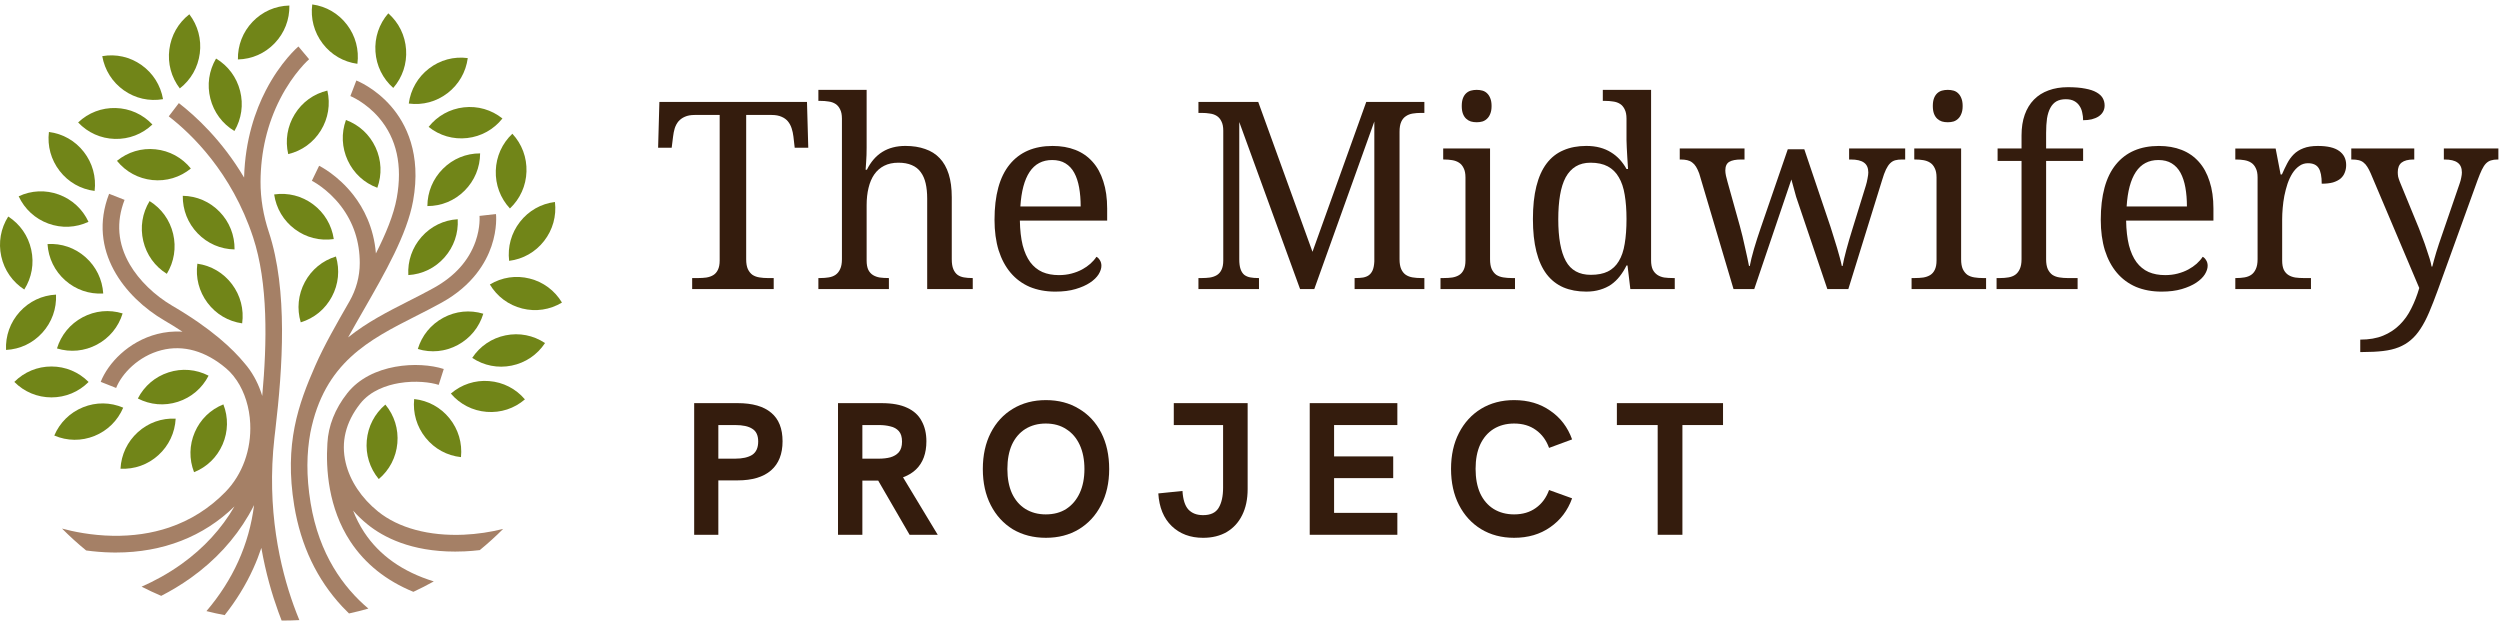 <svg width="208" height="52" viewBox="0 0 208 52" fill="none" xmlns="http://www.w3.org/2000/svg">
<path d="M16.445 19.417C15.63 18.572 15.192 17.466 15.207 16.291C16.373 16.309 17.46 16.781 18.277 17.625C19.092 18.47 19.53 19.577 19.515 20.752C18.348 20.733 17.262 20.261 16.445 19.417Z" fill="#718518"/>
<path d="M18.585 33.645C19.005 34.726 18.984 35.904 18.522 36.972C18.06 38.039 17.218 38.858 16.145 39.285C15.725 38.204 15.746 37.025 16.208 35.958C16.67 34.89 17.512 34.072 18.585 33.645Z" fill="#718518"/>
<path d="M14.022 30.982C15.136 30.623 16.316 30.721 17.354 31.257C16.819 32.301 15.915 33.071 14.801 33.43C13.687 33.789 12.507 33.691 11.469 33.155C12.004 32.112 12.908 31.341 14.022 30.982Z" fill="#718518"/>
<path d="M11.466 35.96C12.335 35.171 13.451 34.773 14.616 34.832C14.554 36.005 14.045 37.08 13.176 37.869C12.306 38.658 11.192 39.056 10.025 38.997C10.088 37.824 10.597 36.749 11.466 35.96H11.466Z" fill="#718518"/>
<path d="M6.907 33.885C7.994 33.446 9.177 33.458 10.251 33.918C9.792 34.998 8.945 35.832 7.86 36.271C6.774 36.709 5.59 36.697 4.516 36.237C4.975 35.158 5.822 34.324 6.907 33.885Z" fill="#718518"/>
<path d="M6.873 26.398C7.907 25.847 9.086 25.734 10.202 26.078C9.858 27.2 9.103 28.118 8.068 28.669C7.035 29.22 5.856 29.333 4.74 28.99C5.084 27.867 5.838 26.95 6.873 26.398Z" fill="#718518"/>
<path d="M4.282 30.492C5.452 30.493 6.545 30.949 7.371 31.78C6.545 32.609 5.45 33.063 4.28 33.063C3.11 33.062 2.017 32.606 1.191 31.775C2.017 30.946 3.112 30.491 4.282 30.492Z" fill="#718518"/>
<path d="M4.661 24.512C4.715 25.685 4.314 26.806 3.526 27.678C2.738 28.549 1.668 29.057 0.502 29.114C0.449 27.941 0.85 26.82 1.637 25.948C2.425 25.077 3.495 24.569 4.661 24.512Z" fill="#718518"/>
<path d="M7.115 21.398C7.992 22.177 8.514 23.247 8.589 24.419C7.424 24.491 6.305 24.105 5.426 23.326C4.549 22.548 4.027 21.478 3.953 20.305C5.118 20.233 6.237 20.619 7.115 21.398H7.115Z" fill="#718518"/>
<path d="M19.303 23.646C20.008 24.586 20.307 25.739 20.148 26.903C18.992 26.739 17.971 26.136 17.265 25.196C16.56 24.256 16.261 23.104 16.421 21.939C17.576 22.103 18.597 22.707 19.303 23.646Z" fill="#718518"/>
<path d="M14.405 19.458C14.676 20.604 14.489 21.78 13.879 22.782C12.885 22.165 12.192 21.2 11.92 20.054C11.649 18.908 11.836 17.732 12.446 16.73C13.44 17.347 14.133 18.313 14.405 19.458Z" fill="#718518"/>
<path d="M9.731 13.382C10.638 12.642 11.773 12.301 12.936 12.422C14.1 12.543 15.142 13.109 15.879 14.02C14.972 14.76 13.838 15.1 12.674 14.979C11.51 14.858 10.468 14.292 9.731 13.382Z" fill="#718518"/>
<path d="M6.501 10.188C7.35 9.381 8.456 8.956 9.625 8.988C10.796 9.02 11.876 9.506 12.68 10.358C11.831 11.164 10.725 11.589 9.556 11.557C8.385 11.525 7.305 11.039 6.501 10.188Z" fill="#718518"/>
<path d="M1.553 16.332C2.611 15.836 3.793 15.784 4.894 16.186C5.993 16.588 6.867 17.392 7.363 18.455C6.305 18.951 5.123 19.003 4.022 18.601C2.923 18.199 2.049 17.395 1.553 16.332Z" fill="#718518"/>
<path d="M15.753 1.188C16.465 2.119 16.773 3.269 16.623 4.437C16.472 5.605 15.883 6.639 14.96 7.357C14.248 6.426 13.94 5.275 14.09 4.107C14.241 2.94 14.83 1.906 15.753 1.188Z" fill="#718518"/>
<path d="M11.771 5.409C12.727 6.087 13.362 7.093 13.564 8.25C12.414 8.45 11.258 8.189 10.301 7.512C9.344 6.834 8.71 5.828 8.508 4.671C9.658 4.471 10.814 4.732 11.771 5.409Z" fill="#718518"/>
<path d="M4.07 10.98C5.228 11.126 6.258 11.714 6.978 12.643C7.697 13.571 8.013 14.72 7.872 15.886C6.714 15.741 5.684 15.152 4.964 14.223C4.244 13.295 3.929 12.146 4.07 10.98Z" fill="#718518"/>
<path d="M19.503 10.899C18.5 10.298 17.792 9.344 17.502 8.203C17.213 7.061 17.381 5.882 17.976 4.871C18.979 5.472 19.687 6.426 19.977 7.567C20.266 8.709 20.098 9.888 19.503 10.899Z" fill="#718518"/>
<path d="M24.076 0.461C24.098 1.636 23.666 2.745 22.855 3.594C22.044 4.443 20.961 4.921 19.794 4.946C19.772 3.772 20.203 2.663 21.014 1.813C21.825 0.964 22.91 0.486 24.076 0.461Z" fill="#718518"/>
<path d="M27.237 7.535C27.502 8.679 27.309 9.855 26.693 10.856C26.076 11.856 25.115 12.552 23.979 12.822C23.714 11.678 23.907 10.502 24.523 9.501C25.14 8.5 26.101 7.805 27.237 7.535Z" fill="#718518"/>
<path d="M28.871 2.058C29.582 2.993 29.887 4.144 29.735 5.309C28.579 5.153 27.554 4.556 26.843 3.62C26.132 2.685 25.827 1.534 25.979 0.369C27.135 0.526 28.16 1.123 28.871 2.058Z" fill="#718518"/>
<path d="M31.246 12.261C31.74 13.328 31.792 14.519 31.394 15.623C30.298 15.22 29.426 14.414 28.931 13.346C28.437 12.279 28.385 11.088 28.783 9.984C29.879 10.388 30.751 11.194 31.246 12.261V12.261Z" fill="#718518"/>
<path d="M38.918 4.833C38.763 5.997 38.169 7.029 37.24 7.745C36.311 8.461 35.167 8.768 34.01 8.615C34.165 7.451 34.759 6.42 35.688 5.704C36.617 4.988 37.761 4.68 38.918 4.833Z" fill="#718518"/>
<path d="M39.946 12.762C39.94 13.936 39.482 15.036 38.652 15.865C37.821 16.695 36.726 17.147 35.558 17.145C35.564 15.97 36.022 14.871 36.853 14.041C37.683 13.211 38.778 12.759 39.946 12.762Z" fill="#718518"/>
<path d="M42.628 11.127C43.425 11.985 43.841 13.101 43.803 14.278C43.765 15.455 43.276 16.541 42.425 17.345C41.628 16.486 41.212 15.37 41.25 14.194C41.288 13.017 41.777 11.931 42.628 11.127Z" fill="#718518"/>
<path d="M46.171 16.805C46.31 17.971 45.992 19.119 45.27 20.046C44.549 20.973 43.518 21.559 42.36 21.703C42.221 20.536 42.539 19.389 43.26 18.461C43.982 17.534 45.013 16.948 46.171 16.805Z" fill="#718518"/>
<path d="M44.065 23.174C45.2 23.459 46.152 24.167 46.755 25.173C45.754 25.777 44.582 25.952 43.447 25.668C42.312 25.383 41.36 24.675 40.757 23.669C41.758 23.065 42.93 22.889 44.065 23.174Z" fill="#718518"/>
<path d="M36.883 26.437C37.915 25.881 39.093 25.763 40.211 26.102C39.871 27.226 39.12 28.146 38.088 28.703C37.057 29.259 35.879 29.377 34.761 29.038C35.1 27.914 35.851 26.993 36.883 26.437Z" fill="#718518"/>
<path d="M37.398 34.807C38.135 35.722 38.473 36.864 38.353 38.033C37.193 37.909 36.152 37.342 35.415 36.427C34.678 35.512 34.34 34.37 34.459 33.201C35.62 33.325 36.661 33.892 37.398 34.807Z" fill="#718518"/>
<path d="M42.064 27.9C43.21 27.666 44.372 27.895 45.346 28.542C44.7 29.52 43.717 30.185 42.57 30.418C41.423 30.652 40.261 30.424 39.288 29.776C39.934 28.798 40.916 28.133 42.064 27.9Z" fill="#718518"/>
<path d="M32.063 33.662C32.811 34.564 33.165 35.702 33.06 36.875C32.956 38.048 32.407 39.104 31.513 39.859C30.765 38.957 30.412 37.819 30.516 36.646C30.62 35.473 31.169 34.417 32.063 33.662Z" fill="#718518"/>
<path d="M43.674 33.227C42.786 33.99 41.661 34.359 40.494 34.267C39.327 34.176 38.272 33.636 37.511 32.745C38.4 31.982 39.525 31.613 40.691 31.705C41.858 31.796 42.914 32.336 43.673 33.228L43.674 33.227Z" fill="#718518"/>
<path d="M41.803 9.858C41.074 10.776 40.038 11.352 38.875 11.485C37.713 11.618 36.575 11.289 35.661 10.558C36.389 9.64 37.426 9.064 38.588 8.931C39.751 8.799 40.888 9.128 41.803 9.858Z" fill="#718518"/>
<path d="M2.599 20.773C2.852 21.923 2.646 23.097 2.02 24.088C1.037 23.454 0.358 22.478 0.105 21.328C-0.148 20.178 0.058 19.005 0.685 18.014C1.668 18.647 2.347 19.623 2.599 20.773Z" fill="#718518"/>
<path d="M38.082 18.24C38.149 19.413 37.759 20.538 36.981 21.418C36.203 22.298 35.138 22.818 33.972 22.887C33.906 21.714 34.296 20.589 35.074 19.709C35.852 18.83 36.917 18.309 38.082 18.24Z" fill="#718518"/>
<path d="M27.951 21.34C28.285 22.465 28.165 23.651 27.61 24.688C27.056 25.725 26.139 26.479 25.021 26.818C24.688 25.693 24.807 24.508 25.361 23.47C25.916 22.433 26.833 21.679 27.951 21.34Z" fill="#718518"/>
<path d="M26.052 17.002C26.991 17.705 27.599 18.727 27.77 19.89C26.615 20.059 25.468 19.768 24.528 19.065C23.589 18.363 22.981 17.34 22.81 16.178C23.965 16.009 25.112 16.3 26.052 17.002Z" fill="#718518"/>
<path d="M33.786 4.126C33.865 5.302 33.486 6.43 32.719 7.316C31.842 6.542 31.317 5.473 31.238 4.299C31.16 3.123 31.538 1.995 32.305 1.109C33.182 1.883 33.708 2.952 33.786 4.126Z" fill="#718518"/>
<path d="M39.917 45.77C39.497 45.819 39.074 45.855 38.652 45.874C38.384 45.886 38.122 45.892 37.868 45.892C34.186 45.892 31.894 44.691 30.596 43.645C30.151 43.286 29.743 42.897 29.376 42.483C29.614 43.094 29.916 43.7 30.298 44.28C31.566 46.206 33.507 47.575 36.092 48.373C35.537 48.682 34.971 48.971 34.393 49.24C32.131 48.312 30.376 46.912 29.148 45.048C27.319 42.269 27.099 39.018 27.24 36.876C27.317 35.423 27.872 34.013 28.887 32.723C30.863 30.212 34.849 30.032 36.921 30.7L36.5 32.022C35.837 31.808 34.576 31.642 33.202 31.874C32.209 32.042 30.841 32.476 29.968 33.585C28.756 35.125 28.351 36.784 28.764 38.514C29.121 40.012 30.078 41.449 31.457 42.561C33.158 43.932 35.691 44.615 38.59 44.487C39.709 44.437 40.837 44.266 41.862 44.006C41.243 44.627 40.594 45.215 39.916 45.77L39.917 45.77Z" fill="#A58066"/>
<path d="M23.305 8.229C22.235 10.324 21.691 12.63 21.677 15.112C21.669 16.535 21.917 17.946 22.363 19.296C22.365 19.3 22.366 19.305 22.368 19.309C23.962 24.148 23.516 30.585 22.909 35.763C22.887 35.982 22.861 36.199 22.833 36.416C22.158 42.394 23.323 47.29 24.429 50.359C24.586 50.794 24.746 51.206 24.906 51.593C24.418 51.619 23.927 51.632 23.432 51.63C23.338 51.39 23.244 51.143 23.152 50.888C22.638 49.469 22.111 47.679 21.744 45.585C21.552 46.162 21.331 46.731 21.078 47.288C20.459 48.657 19.657 49.962 18.692 51.179C18.181 51.083 17.676 50.971 17.176 50.844C18.268 49.567 19.159 48.178 19.822 46.712C20.495 45.224 20.936 43.652 21.139 42.023C20.997 42.303 20.849 42.578 20.692 42.849C19.513 44.88 17.894 46.639 15.88 48.077C15.037 48.679 14.199 49.172 13.412 49.575C12.857 49.339 12.313 49.084 11.78 48.811C12.793 48.366 13.959 47.751 15.124 46.914C16.963 45.593 18.439 43.984 19.51 42.133C16.937 44.648 13.541 45.97 9.651 45.97C9.535 45.97 9.419 45.97 9.303 45.967C8.535 45.952 7.816 45.887 7.168 45.798C6.467 45.226 5.797 44.617 5.159 43.976C6.061 44.221 7.584 44.547 9.375 44.578C11.047 44.607 12.624 44.376 14.062 43.892C15.845 43.291 17.425 42.293 18.758 40.926C20.17 39.478 20.921 37.403 20.818 35.236C20.756 33.895 20.358 32.641 19.713 31.672C19.631 31.551 19.532 31.416 19.417 31.268C19.231 31.039 19.03 30.831 18.814 30.648C17.104 29.197 15.245 28.673 13.44 29.132C11.5 29.625 10.122 31.11 9.663 32.279L8.379 31.77C8.983 30.231 10.677 28.402 13.102 27.786C13.689 27.637 14.393 27.542 15.181 27.596C14.646 27.243 14.133 26.929 13.673 26.661C10.406 24.755 7.243 20.852 9.078 16.124L10.364 16.629C9.648 18.474 9.794 20.282 10.8 22.006C11.572 23.329 12.872 24.588 14.365 25.459C17.59 27.341 19.376 29.04 20.34 30.216C20.643 30.561 20.913 30.945 21.147 31.361C21.206 31.463 21.252 31.551 21.289 31.625C21.5 32.038 21.677 32.479 21.818 32.942C22.222 28.494 22.312 23.55 21.059 19.747C19.271 14.321 15.894 11.111 14.04 9.68L14.88 8.578C16.271 9.652 18.466 11.665 20.309 14.774C20.392 11.601 21.268 9.162 22.112 7.53C23.348 5.137 24.768 3.918 24.828 3.867L25.718 4.928C25.706 4.939 24.414 6.06 23.305 8.23V8.229Z" fill="#A58066"/>
<path d="M36.771 25.164C36.063 25.558 35.328 25.93 34.617 26.291C30.693 28.283 26.981 30.163 25.823 35.995C25.516 37.673 25.465 39.551 25.842 41.849C26.546 46.14 28.587 48.895 30.649 50.634C30.118 50.786 29.581 50.922 29.037 51.04C28.849 50.859 28.663 50.67 28.479 50.473C26.369 48.212 25.024 45.386 24.481 42.074C23.636 36.926 24.826 33.627 26.23 30.426C26.971 28.738 27.988 26.966 29.065 25.09C29.067 25.086 29.07 25.083 29.072 25.079C29.629 24.108 29.933 23.008 29.932 21.886C29.932 20.097 29.405 18.505 28.357 17.135C27.256 15.699 25.961 15.047 25.947 15.041L26.248 14.421L26.551 13.792C26.614 13.823 28.109 14.564 29.408 16.234C30.238 17.302 31.097 18.906 31.275 21.087C32.099 19.457 32.755 17.883 33.011 16.469C33.499 13.773 33.006 11.533 31.545 9.813C30.441 8.513 29.163 7.998 29.15 7.992L29.4 7.346L29.648 6.697C29.711 6.722 31.216 7.317 32.546 8.855C33.77 10.271 35.08 12.785 34.368 16.718C33.862 19.512 32.03 22.701 30.259 25.785C29.809 26.567 29.372 27.331 28.961 28.074C30.516 26.817 32.282 25.921 33.997 25.05C34.697 24.696 35.42 24.328 36.105 23.947C37.836 22.985 38.999 21.689 39.562 20.097C39.984 18.901 39.895 17.969 39.895 17.963L41.267 17.807C41.272 17.855 41.394 19.007 40.889 20.486C40.43 21.831 39.343 23.734 36.772 25.163L36.771 25.164Z" fill="#A58066"/>
<path d="M207.865 12.355V13.271H207.801C207.588 13.271 207.403 13.296 207.247 13.346C207.098 13.389 206.959 13.474 206.832 13.602C206.711 13.729 206.597 13.903 206.491 14.123C206.384 14.344 206.267 14.628 206.139 14.976L202.827 24.135C202.571 24.838 202.33 25.455 202.103 25.988C201.876 26.52 201.638 26.975 201.389 27.351C201.141 27.735 200.867 28.051 200.569 28.299C200.278 28.548 199.944 28.746 199.568 28.895C199.192 29.045 198.759 29.148 198.269 29.204C197.779 29.261 197.211 29.29 196.565 29.29H196.373V28.256C197.111 28.256 197.747 28.146 198.279 27.926C198.812 27.706 199.27 27.404 199.653 27.021C200.044 26.638 200.367 26.183 200.622 25.658C200.885 25.14 201.105 24.575 201.283 23.964L197.246 14.432C197.147 14.205 197.051 14.021 196.959 13.879C196.866 13.729 196.76 13.609 196.639 13.516C196.526 13.424 196.391 13.36 196.235 13.325C196.085 13.289 195.904 13.271 195.691 13.271H195.627V12.355H200.867V13.271H200.804C200.363 13.271 200.033 13.357 199.813 13.527C199.6 13.697 199.494 13.964 199.494 14.326C199.494 14.447 199.504 14.571 199.525 14.699C199.554 14.819 199.6 14.961 199.664 15.125L201.261 19.012C201.361 19.261 201.464 19.534 201.57 19.832C201.684 20.123 201.787 20.414 201.879 20.705C201.979 20.989 202.067 21.259 202.145 21.515C202.224 21.77 202.277 21.991 202.305 22.175H202.369C202.447 21.856 202.554 21.469 202.689 21.014C202.831 20.553 202.994 20.059 203.179 19.534L204.638 15.284C204.702 15.107 204.748 14.936 204.776 14.773C204.812 14.61 204.829 14.468 204.829 14.347C204.829 13.971 204.709 13.697 204.467 13.527C204.233 13.357 203.874 13.271 203.392 13.271H203.328V12.355H207.865Z" fill="#341C0D"/>
<path d="M192.272 24.05H185.978V23.134H186.042C186.29 23.134 186.521 23.116 186.734 23.081C186.954 23.045 187.142 22.974 187.299 22.867C187.462 22.754 187.59 22.594 187.682 22.388C187.781 22.182 187.831 21.909 187.831 21.568V14.763C187.831 14.443 187.781 14.188 187.682 13.996C187.59 13.797 187.462 13.644 187.299 13.538C187.135 13.431 186.944 13.36 186.724 13.325C186.511 13.289 186.283 13.271 186.042 13.271H185.978V12.356H189.333L189.748 14.518H189.855C189.997 14.191 190.142 13.886 190.291 13.602C190.441 13.311 190.622 13.059 190.835 12.845C191.055 12.625 191.325 12.455 191.644 12.334C191.964 12.207 192.365 12.143 192.848 12.143C193.643 12.143 194.232 12.281 194.615 12.558C195.006 12.835 195.201 13.225 195.201 13.729C195.201 13.957 195.162 14.166 195.084 14.358C195.013 14.55 194.896 14.716 194.733 14.858C194.569 14.993 194.36 15.1 194.104 15.178C193.849 15.249 193.536 15.284 193.167 15.284C193.167 14.681 193.082 14.248 192.911 13.985C192.741 13.715 192.443 13.58 192.017 13.58C191.747 13.58 191.506 13.659 191.293 13.815C191.08 13.964 190.891 14.166 190.728 14.422C190.572 14.67 190.437 14.958 190.323 15.284C190.217 15.611 190.128 15.948 190.057 16.296C189.993 16.637 189.947 16.978 189.919 17.319C189.89 17.66 189.876 17.968 189.876 18.245V21.675C189.876 21.994 189.922 22.253 190.015 22.452C190.114 22.644 190.245 22.789 190.409 22.889C190.572 22.988 190.76 23.056 190.973 23.091C191.193 23.12 191.424 23.134 191.665 23.134H192.272V24.05Z" fill="#341C0D"/>
<path d="M179.577 13.314C178.768 13.314 178.143 13.644 177.703 14.305C177.27 14.958 177.014 15.916 176.936 17.18H181.952C181.952 16.605 181.91 16.08 181.824 15.604C181.739 15.128 181.604 14.72 181.42 14.379C181.235 14.038 180.99 13.776 180.685 13.591C180.387 13.406 180.017 13.314 179.577 13.314ZM179.843 24.263C179.055 24.263 178.345 24.131 177.713 23.869C177.088 23.599 176.559 23.208 176.126 22.697C175.693 22.186 175.36 21.561 175.125 20.823C174.898 20.077 174.784 19.232 174.784 18.288C174.784 16.25 175.203 14.716 176.041 13.687C176.879 12.657 178.072 12.143 179.62 12.143C180.323 12.143 180.955 12.253 181.515 12.473C182.076 12.693 182.552 13.023 182.943 13.463C183.333 13.896 183.631 14.44 183.837 15.093C184.05 15.739 184.157 16.491 184.157 17.351V18.352H176.893C176.907 19.147 176.986 19.832 177.128 20.407C177.277 20.975 177.486 21.444 177.756 21.813C178.033 22.182 178.37 22.456 178.768 22.633C179.165 22.804 179.623 22.889 180.142 22.889C180.518 22.889 180.866 22.846 181.185 22.761C181.512 22.676 181.807 22.562 182.069 22.42C182.332 22.278 182.563 22.118 182.762 21.941C182.967 21.756 183.134 21.565 183.262 21.366C183.362 21.408 183.454 21.497 183.539 21.632C183.631 21.767 183.677 21.927 183.677 22.111C183.677 22.331 183.599 22.569 183.443 22.825C183.287 23.073 183.049 23.304 182.73 23.517C182.41 23.73 182.009 23.908 181.526 24.05C181.05 24.192 180.489 24.263 179.843 24.263Z" fill="#341C0D"/>
<path d="M172.857 23.134V24.05H166.115V23.134H166.403C166.651 23.134 166.882 23.116 167.095 23.08C167.315 23.045 167.503 22.974 167.66 22.867C167.823 22.754 167.951 22.594 168.043 22.388C168.142 22.182 168.192 21.909 168.192 21.568V13.389H166.2V12.355H168.192V11.269C168.192 10.616 168.281 10.041 168.458 9.544C168.636 9.047 168.891 8.628 169.225 8.287C169.559 7.946 169.964 7.691 170.439 7.52C170.915 7.343 171.451 7.254 172.048 7.254C172.616 7.254 173.095 7.293 173.485 7.371C173.876 7.442 174.188 7.545 174.423 7.68C174.664 7.815 174.838 7.975 174.944 8.159C175.051 8.344 175.104 8.55 175.104 8.777C175.104 8.976 175.058 9.153 174.966 9.309C174.881 9.459 174.756 9.586 174.593 9.693C174.437 9.792 174.249 9.87 174.028 9.927C173.815 9.977 173.578 10.002 173.315 10.002C173.315 9.782 173.29 9.569 173.24 9.363C173.198 9.15 173.12 8.962 173.006 8.798C172.9 8.635 172.754 8.504 172.569 8.404C172.385 8.305 172.154 8.255 171.877 8.255C171.565 8.255 171.302 8.315 171.089 8.436C170.883 8.557 170.716 8.738 170.588 8.979C170.461 9.214 170.368 9.505 170.311 9.853C170.262 10.2 170.237 10.605 170.237 11.067V12.355H173.315V13.389H170.237V21.568C170.237 21.909 170.283 22.182 170.375 22.388C170.475 22.594 170.603 22.754 170.759 22.867C170.922 22.974 171.114 23.045 171.334 23.08C171.554 23.116 171.785 23.134 172.026 23.134H172.857Z" fill="#341C0D"/>
<path d="M159.331 23.133C159.572 23.133 159.799 23.118 160.012 23.09C160.233 23.055 160.424 22.987 160.588 22.888C160.751 22.788 160.879 22.643 160.971 22.451C161.07 22.252 161.12 21.993 161.12 21.674V14.761C161.12 14.442 161.07 14.186 160.971 13.995C160.879 13.796 160.751 13.643 160.588 13.537C160.424 13.43 160.233 13.359 160.012 13.324C159.799 13.288 159.572 13.27 159.331 13.27H159.267V12.354H163.165V21.567C163.165 21.908 163.211 22.181 163.303 22.387C163.403 22.593 163.531 22.753 163.687 22.866C163.85 22.973 164.042 23.044 164.262 23.079C164.482 23.115 164.713 23.133 164.954 23.133H165.242V24.049H159.043V23.133H159.331ZM160.811 8.819C160.811 8.563 160.843 8.35 160.907 8.179C160.971 8.009 161.06 7.871 161.173 7.764C161.287 7.658 161.418 7.583 161.567 7.54C161.716 7.498 161.88 7.477 162.057 7.477C162.228 7.477 162.387 7.498 162.537 7.54C162.686 7.583 162.813 7.658 162.92 7.764C163.034 7.871 163.122 8.009 163.186 8.179C163.257 8.35 163.293 8.563 163.293 8.819C163.293 9.074 163.257 9.287 163.186 9.458C163.122 9.628 163.034 9.766 162.92 9.873C162.813 9.979 162.686 10.057 162.537 10.107C162.387 10.15 162.228 10.171 162.057 10.171C161.88 10.171 161.716 10.15 161.567 10.107C161.418 10.057 161.287 9.979 161.173 9.873C161.06 9.766 160.971 9.628 160.907 9.458C160.843 9.287 160.811 9.074 160.811 8.819Z" fill="#341C0D"/>
<path d="M150.118 12.419L152.302 18.884C152.387 19.147 152.475 19.431 152.568 19.736C152.667 20.034 152.759 20.333 152.845 20.631C152.93 20.922 153.008 21.199 153.079 21.462C153.15 21.724 153.203 21.948 153.239 22.133H153.303C153.367 21.77 153.47 21.327 153.612 20.801C153.754 20.269 153.935 19.651 154.155 18.948L155.241 15.433C155.298 15.249 155.344 15.054 155.379 14.848C155.422 14.635 155.443 14.468 155.443 14.347C155.443 13.971 155.323 13.697 155.081 13.527C154.847 13.357 154.485 13.271 153.995 13.271H153.846V12.355H158.511V13.271H158.234C158.021 13.271 157.836 13.293 157.68 13.335C157.524 13.378 157.382 13.463 157.254 13.591C157.133 13.712 157.02 13.882 156.913 14.102C156.807 14.322 156.7 14.613 156.594 14.976L153.782 24.05H152.035L149.437 16.371L149.043 14.933L145.954 24.05H144.229L141.374 14.432C141.289 14.205 141.2 14.017 141.108 13.868C141.016 13.719 140.909 13.602 140.788 13.516C140.668 13.424 140.529 13.36 140.373 13.325C140.217 13.289 140.032 13.271 139.819 13.271H139.755V12.355H145.144V13.271H144.857C144.424 13.271 144.097 13.335 143.877 13.463C143.657 13.591 143.547 13.832 143.547 14.187C143.547 14.308 143.565 14.454 143.6 14.624C143.643 14.794 143.685 14.961 143.728 15.125L144.75 18.788C144.821 19.051 144.896 19.339 144.974 19.651C145.052 19.963 145.123 20.276 145.187 20.588C145.258 20.893 145.322 21.181 145.379 21.451C145.436 21.721 145.482 21.948 145.517 22.133H145.581C145.617 21.948 145.663 21.735 145.72 21.494C145.783 21.245 145.854 20.982 145.933 20.705C146.018 20.421 146.107 20.134 146.199 19.843C146.291 19.552 146.383 19.275 146.476 19.012L148.744 12.419H150.118Z" fill="#341C0D"/>
<path d="M137.37 21.652C137.37 21.972 137.416 22.231 137.508 22.43C137.607 22.621 137.739 22.77 137.902 22.877C138.065 22.983 138.254 23.055 138.467 23.09C138.687 23.118 138.917 23.133 139.159 23.133H139.34V24.049H135.644L135.41 22.089H135.325C135.161 22.423 134.973 22.724 134.76 22.994C134.554 23.257 134.317 23.484 134.047 23.676C133.777 23.86 133.472 24.002 133.131 24.102C132.79 24.208 132.407 24.262 131.981 24.262C131.263 24.262 130.628 24.144 130.074 23.91C129.52 23.669 129.055 23.303 128.679 22.813C128.303 22.316 128.019 21.688 127.827 20.928C127.635 20.168 127.539 19.267 127.539 18.223C127.539 17.172 127.635 16.263 127.827 15.496C128.019 14.729 128.303 14.098 128.679 13.601C129.055 13.104 129.52 12.738 130.074 12.504C130.628 12.262 131.263 12.141 131.981 12.141C132.399 12.141 132.779 12.188 133.12 12.28C133.461 12.372 133.766 12.504 134.036 12.674C134.313 12.844 134.558 13.047 134.771 13.281C134.984 13.515 135.169 13.774 135.325 14.059H135.453C135.431 13.704 135.41 13.37 135.389 13.057C135.374 12.788 135.36 12.521 135.346 12.259C135.332 11.989 135.325 11.79 135.325 11.662V9.873C135.325 9.553 135.275 9.298 135.176 9.106C135.083 8.907 134.956 8.755 134.792 8.648C134.629 8.542 134.437 8.474 134.217 8.446C134.004 8.41 133.777 8.393 133.535 8.393H133.354V7.477H137.37V21.652ZM132.353 22.866C132.921 22.866 133.393 22.774 133.77 22.59C134.153 22.398 134.459 22.11 134.686 21.727C134.92 21.343 135.083 20.861 135.176 20.278C135.275 19.696 135.325 19.011 135.325 18.223C135.325 17.463 135.275 16.792 135.176 16.21C135.083 15.628 134.92 15.141 134.686 14.751C134.459 14.353 134.153 14.051 133.77 13.845C133.386 13.64 132.907 13.537 132.332 13.537C131.856 13.537 131.448 13.64 131.107 13.845C130.766 14.051 130.486 14.353 130.266 14.751C130.053 15.148 129.897 15.642 129.797 16.231C129.698 16.813 129.648 17.484 129.648 18.244C129.648 19.792 129.858 20.949 130.276 21.716C130.695 22.483 131.388 22.866 132.353 22.866Z" fill="#341C0D"/>
<path d="M120.137 23.133C120.379 23.133 120.606 23.118 120.819 23.09C121.039 23.055 121.231 22.987 121.394 22.888C121.557 22.788 121.685 22.643 121.778 22.451C121.877 22.252 121.927 21.993 121.927 21.674V14.761C121.927 14.442 121.877 14.186 121.778 13.995C121.685 13.796 121.557 13.643 121.394 13.537C121.231 13.43 121.039 13.359 120.819 13.324C120.606 13.288 120.379 13.27 120.137 13.27H120.074V12.354H123.972V21.567C123.972 21.908 124.018 22.181 124.11 22.387C124.209 22.593 124.337 22.753 124.493 22.866C124.657 22.973 124.848 23.044 125.069 23.079C125.289 23.115 125.519 23.133 125.761 23.133H126.048V24.049H119.85V23.133H120.137ZM121.618 8.819C121.618 8.563 121.65 8.35 121.714 8.179C121.778 8.009 121.866 7.871 121.98 7.764C122.094 7.658 122.225 7.583 122.374 7.54C122.523 7.498 122.686 7.477 122.864 7.477C123.034 7.477 123.194 7.498 123.343 7.54C123.492 7.583 123.62 7.658 123.727 7.764C123.84 7.871 123.929 8.009 123.993 8.179C124.064 8.35 124.099 8.563 124.099 8.819C124.099 9.074 124.064 9.287 123.993 9.458C123.929 9.628 123.84 9.766 123.727 9.873C123.62 9.979 123.492 10.057 123.343 10.107C123.194 10.15 123.034 10.171 122.864 10.171C122.686 10.171 122.523 10.15 122.374 10.107C122.225 10.057 122.094 9.979 121.98 9.873C121.866 9.766 121.778 9.628 121.714 9.458C121.65 9.287 121.618 9.074 121.618 8.819Z" fill="#341C0D"/>
<path d="M112.703 24.049V23.134H112.778C113.012 23.134 113.222 23.119 113.406 23.091C113.598 23.055 113.758 22.991 113.886 22.899C114.021 22.8 114.127 22.661 114.205 22.484C114.283 22.299 114.329 22.058 114.344 21.76V10.108L109.349 24.049H108.166L103.107 10.151V21.568C103.107 21.909 103.143 22.182 103.214 22.388C103.285 22.594 103.388 22.754 103.523 22.867C103.665 22.974 103.832 23.045 104.023 23.08C104.222 23.116 104.442 23.134 104.684 23.134H104.748V24.049H99.71V23.134H99.987C100.228 23.134 100.455 23.119 100.668 23.091C100.889 23.055 101.08 22.988 101.244 22.889C101.407 22.789 101.535 22.643 101.627 22.452C101.726 22.253 101.776 21.994 101.776 21.674V10.875C101.776 10.555 101.726 10.3 101.627 10.108C101.535 9.909 101.407 9.757 101.244 9.65C101.08 9.544 100.889 9.476 100.668 9.448C100.455 9.412 100.228 9.394 99.987 9.394H99.71V8.479H104.684L109.199 20.95L113.673 8.479H118.508V9.394H118.231C117.982 9.394 117.748 9.412 117.528 9.448C117.315 9.483 117.127 9.558 116.964 9.671C116.8 9.778 116.672 9.934 116.58 10.14C116.488 10.346 116.442 10.619 116.442 10.96V21.568C116.442 21.909 116.488 22.182 116.58 22.388C116.672 22.594 116.8 22.754 116.964 22.867C117.127 22.974 117.315 23.045 117.528 23.08C117.748 23.116 117.982 23.134 118.231 23.134H118.508V24.049H112.703Z" fill="#341C0D"/>
<path d="M87.537 13.314C86.727 13.314 86.102 13.644 85.662 14.305C85.229 14.958 84.973 15.916 84.895 17.18H89.912C89.912 16.605 89.869 16.08 89.784 15.604C89.699 15.128 89.564 14.72 89.379 14.379C89.195 14.038 88.95 13.776 88.644 13.591C88.346 13.406 87.977 13.314 87.537 13.314ZM87.803 24.263C87.015 24.263 86.305 24.131 85.673 23.869C85.048 23.599 84.519 23.208 84.086 22.697C83.653 22.186 83.319 21.561 83.085 20.823C82.858 20.077 82.744 19.232 82.744 18.288C82.744 16.25 83.163 14.716 84.001 13.687C84.838 12.657 86.031 12.143 87.579 12.143C88.282 12.143 88.914 12.253 89.475 12.473C90.036 12.693 90.512 13.023 90.902 13.463C91.293 13.896 91.591 14.44 91.797 15.093C92.01 15.739 92.116 16.491 92.116 17.351V18.352H84.853C84.867 19.147 84.945 19.832 85.087 20.407C85.236 20.975 85.445 21.444 85.715 21.813C85.992 22.182 86.329 22.456 86.727 22.633C87.125 22.804 87.583 22.889 88.101 22.889C88.477 22.889 88.825 22.846 89.145 22.761C89.471 22.676 89.766 22.562 90.029 22.42C90.291 22.278 90.522 22.118 90.721 21.941C90.927 21.756 91.094 21.565 91.222 21.366C91.321 21.408 91.413 21.497 91.499 21.632C91.591 21.767 91.637 21.927 91.637 22.111C91.637 22.331 91.559 22.569 91.403 22.825C91.246 23.073 91.009 23.304 90.689 23.517C90.37 23.73 89.968 23.908 89.486 24.05C89.01 24.192 88.449 24.263 87.803 24.263Z" fill="#341C0D"/>
<path d="M73.957 23.133V24.049H68.089V23.133H68.259C68.508 23.133 68.739 23.115 68.952 23.079C69.172 23.044 69.36 22.973 69.516 22.866C69.679 22.753 69.807 22.593 69.9 22.387C69.999 22.181 70.049 21.908 70.049 21.567V9.873C70.049 9.553 69.999 9.298 69.9 9.106C69.807 8.907 69.679 8.755 69.516 8.648C69.353 8.542 69.161 8.474 68.941 8.446C68.728 8.41 68.501 8.393 68.259 8.393H68.089V7.477H72.104V12.269C72.104 12.468 72.101 12.678 72.094 12.898C72.086 13.111 72.076 13.309 72.062 13.494C72.047 13.707 72.033 13.916 72.019 14.122H72.126C72.779 12.802 73.847 12.141 75.331 12.141C75.949 12.141 76.496 12.227 76.971 12.397C77.454 12.56 77.859 12.816 78.186 13.164C78.512 13.505 78.761 13.945 78.931 14.485C79.102 15.024 79.187 15.667 79.187 16.412V21.567C79.187 21.908 79.229 22.181 79.314 22.387C79.4 22.593 79.517 22.753 79.666 22.866C79.815 22.973 79.993 23.044 80.198 23.079C80.404 23.115 80.628 23.133 80.87 23.133H80.933V24.049H77.142V16.519C77.142 16.043 77.099 15.621 77.014 15.251C76.929 14.882 76.79 14.57 76.599 14.314C76.414 14.059 76.169 13.867 75.864 13.739C75.558 13.604 75.186 13.537 74.746 13.537C74.291 13.537 73.897 13.622 73.563 13.792C73.237 13.956 72.963 14.193 72.743 14.506C72.53 14.811 72.37 15.184 72.264 15.624C72.157 16.057 72.104 16.54 72.104 17.073V21.674C72.104 21.993 72.15 22.252 72.243 22.451C72.342 22.643 72.473 22.788 72.637 22.888C72.8 22.987 72.988 23.055 73.201 23.09C73.421 23.118 73.652 23.133 73.894 23.133H73.957Z" fill="#341C0D"/>
<path d="M62.082 21.568C62.082 21.909 62.128 22.182 62.221 22.388C62.32 22.594 62.448 22.754 62.604 22.867C62.767 22.974 62.959 23.045 63.179 23.08C63.399 23.116 63.63 23.134 63.871 23.134H64.372V24.049H57.588V23.134H58.088C58.33 23.134 58.557 23.119 58.77 23.091C58.99 23.055 59.182 22.988 59.345 22.889C59.508 22.789 59.636 22.643 59.728 22.452C59.828 22.253 59.877 21.994 59.877 21.674V9.565H57.79C57.471 9.565 57.201 9.615 56.981 9.714C56.768 9.806 56.59 9.934 56.448 10.097C56.313 10.261 56.21 10.452 56.139 10.672C56.075 10.886 56.029 11.113 56.001 11.354L55.884 12.291H54.755L54.861 8.479H67.141L67.248 12.291H66.119L66.012 11.354C65.984 11.113 65.934 10.886 65.863 10.672C65.792 10.452 65.689 10.261 65.554 10.097C65.419 9.934 65.242 9.806 65.022 9.714C64.802 9.615 64.528 9.565 64.201 9.565H62.082V21.568Z" fill="#341C0D"/>
<path d="M137.919 44.494V35.364H134.524V33.541H143.356V35.364H139.977V44.494H137.919Z" fill="#341C0D"/>
<path d="M125.975 44.745C124.938 44.745 124.021 44.504 123.225 44.022C122.439 43.54 121.826 42.87 121.386 42.011C120.946 41.152 120.726 40.151 120.726 39.009C120.726 37.867 120.946 36.872 121.386 36.023C121.826 35.164 122.439 34.494 123.225 34.012C124.021 33.53 124.938 33.289 125.975 33.289C127.138 33.289 128.138 33.582 128.976 34.169C129.825 34.745 130.433 35.541 130.799 36.558L128.882 37.265C128.652 36.626 128.285 36.128 127.782 35.772C127.29 35.416 126.687 35.238 125.975 35.238C125.325 35.238 124.754 35.39 124.262 35.693C123.78 35.997 123.408 36.432 123.146 36.998C122.895 37.553 122.769 38.224 122.769 39.009C122.769 39.795 122.895 40.471 123.146 41.036C123.408 41.602 123.78 42.037 124.262 42.341C124.754 42.645 125.325 42.797 125.975 42.797C126.687 42.797 127.29 42.618 127.782 42.262C128.285 41.906 128.652 41.408 128.882 40.769L130.799 41.461C130.433 42.477 129.825 43.278 128.976 43.865C128.138 44.452 127.138 44.745 125.975 44.745Z" fill="#341C0D"/>
<path d="M108.969 44.494V33.541H116.26V35.364H110.996V37.973H115.915V39.78H110.996V42.671H116.26V44.494H108.969Z" fill="#341C0D"/>
<path d="M100.095 44.746C99.037 44.746 98.168 44.421 97.487 43.771C96.816 43.122 96.444 42.216 96.371 41.053L98.382 40.848C98.424 41.561 98.587 42.074 98.87 42.388C99.163 42.703 99.571 42.86 100.095 42.86C100.713 42.86 101.143 42.661 101.384 42.263C101.635 41.854 101.761 41.294 101.761 40.581V35.364H97.659V33.541H103.804V40.691C103.804 41.529 103.652 42.252 103.348 42.86C103.055 43.457 102.631 43.923 102.075 44.258C101.52 44.583 100.86 44.746 100.095 44.746Z" fill="#341C0D"/>
<path d="M87.019 44.745C85.982 44.745 85.066 44.509 84.269 44.038C83.484 43.556 82.871 42.886 82.431 42.026C81.991 41.167 81.771 40.167 81.771 39.025C81.771 37.873 81.991 36.867 82.431 36.008C82.871 35.149 83.484 34.483 84.269 34.012C85.066 33.53 85.982 33.289 87.019 33.289C88.067 33.289 88.984 33.53 89.77 34.012C90.566 34.483 91.184 35.149 91.624 36.008C92.064 36.867 92.284 37.873 92.284 39.025C92.284 40.167 92.059 41.167 91.608 42.026C91.168 42.886 90.55 43.556 89.754 44.038C88.968 44.509 88.057 44.745 87.019 44.745ZM87.004 42.797C87.674 42.797 88.245 42.645 88.717 42.341C89.199 42.026 89.57 41.586 89.832 41.021C90.094 40.455 90.225 39.79 90.225 39.025C90.225 38.25 90.094 37.579 89.832 37.014C89.57 36.448 89.199 36.013 88.717 35.709C88.245 35.395 87.674 35.238 87.004 35.238C86.365 35.238 85.799 35.39 85.307 35.693C84.825 35.997 84.453 36.432 84.191 36.998C83.939 37.563 83.814 38.239 83.814 39.025C83.814 39.8 83.939 40.471 84.191 41.036C84.453 41.602 84.825 42.037 85.307 42.341C85.799 42.645 86.365 42.797 87.004 42.797Z" fill="#341C0D"/>
<path d="M69.722 44.494V33.541H73.336C74.227 33.541 74.944 33.672 75.489 33.934C76.034 34.185 76.432 34.552 76.683 35.034C76.945 35.505 77.076 36.066 77.076 36.715C77.076 37.721 76.788 38.502 76.212 39.057C75.646 39.602 74.834 39.906 73.776 39.968C73.535 39.979 73.289 39.984 73.038 39.984C72.786 39.984 72.571 39.984 72.393 39.984H71.749V44.494H69.722ZM75.678 44.494L72.928 39.748L75.002 39.497L78.019 44.494H75.678ZM71.749 38.161H73.132C73.478 38.161 73.792 38.124 74.075 38.051C74.368 37.967 74.604 37.826 74.782 37.627C74.96 37.417 75.049 37.124 75.049 36.747C75.049 36.359 74.96 36.066 74.782 35.867C74.604 35.668 74.368 35.537 74.075 35.474C73.792 35.401 73.478 35.364 73.132 35.364H71.749V38.161Z" fill="#341C0D"/>
<path d="M57.755 44.494V33.541H61.369C62.605 33.541 63.538 33.808 64.166 34.343C64.795 34.866 65.109 35.657 65.109 36.715C65.109 37.773 64.79 38.58 64.15 39.136C63.511 39.691 62.584 39.968 61.369 39.968H59.766V44.494H57.755ZM59.766 38.161H61.165C61.772 38.161 62.244 38.056 62.579 37.847C62.914 37.627 63.082 37.255 63.082 36.731C63.082 36.228 62.92 35.877 62.595 35.678C62.281 35.469 61.804 35.364 61.165 35.364H59.766V38.161Z" fill="#341C0D"/>
</svg>
